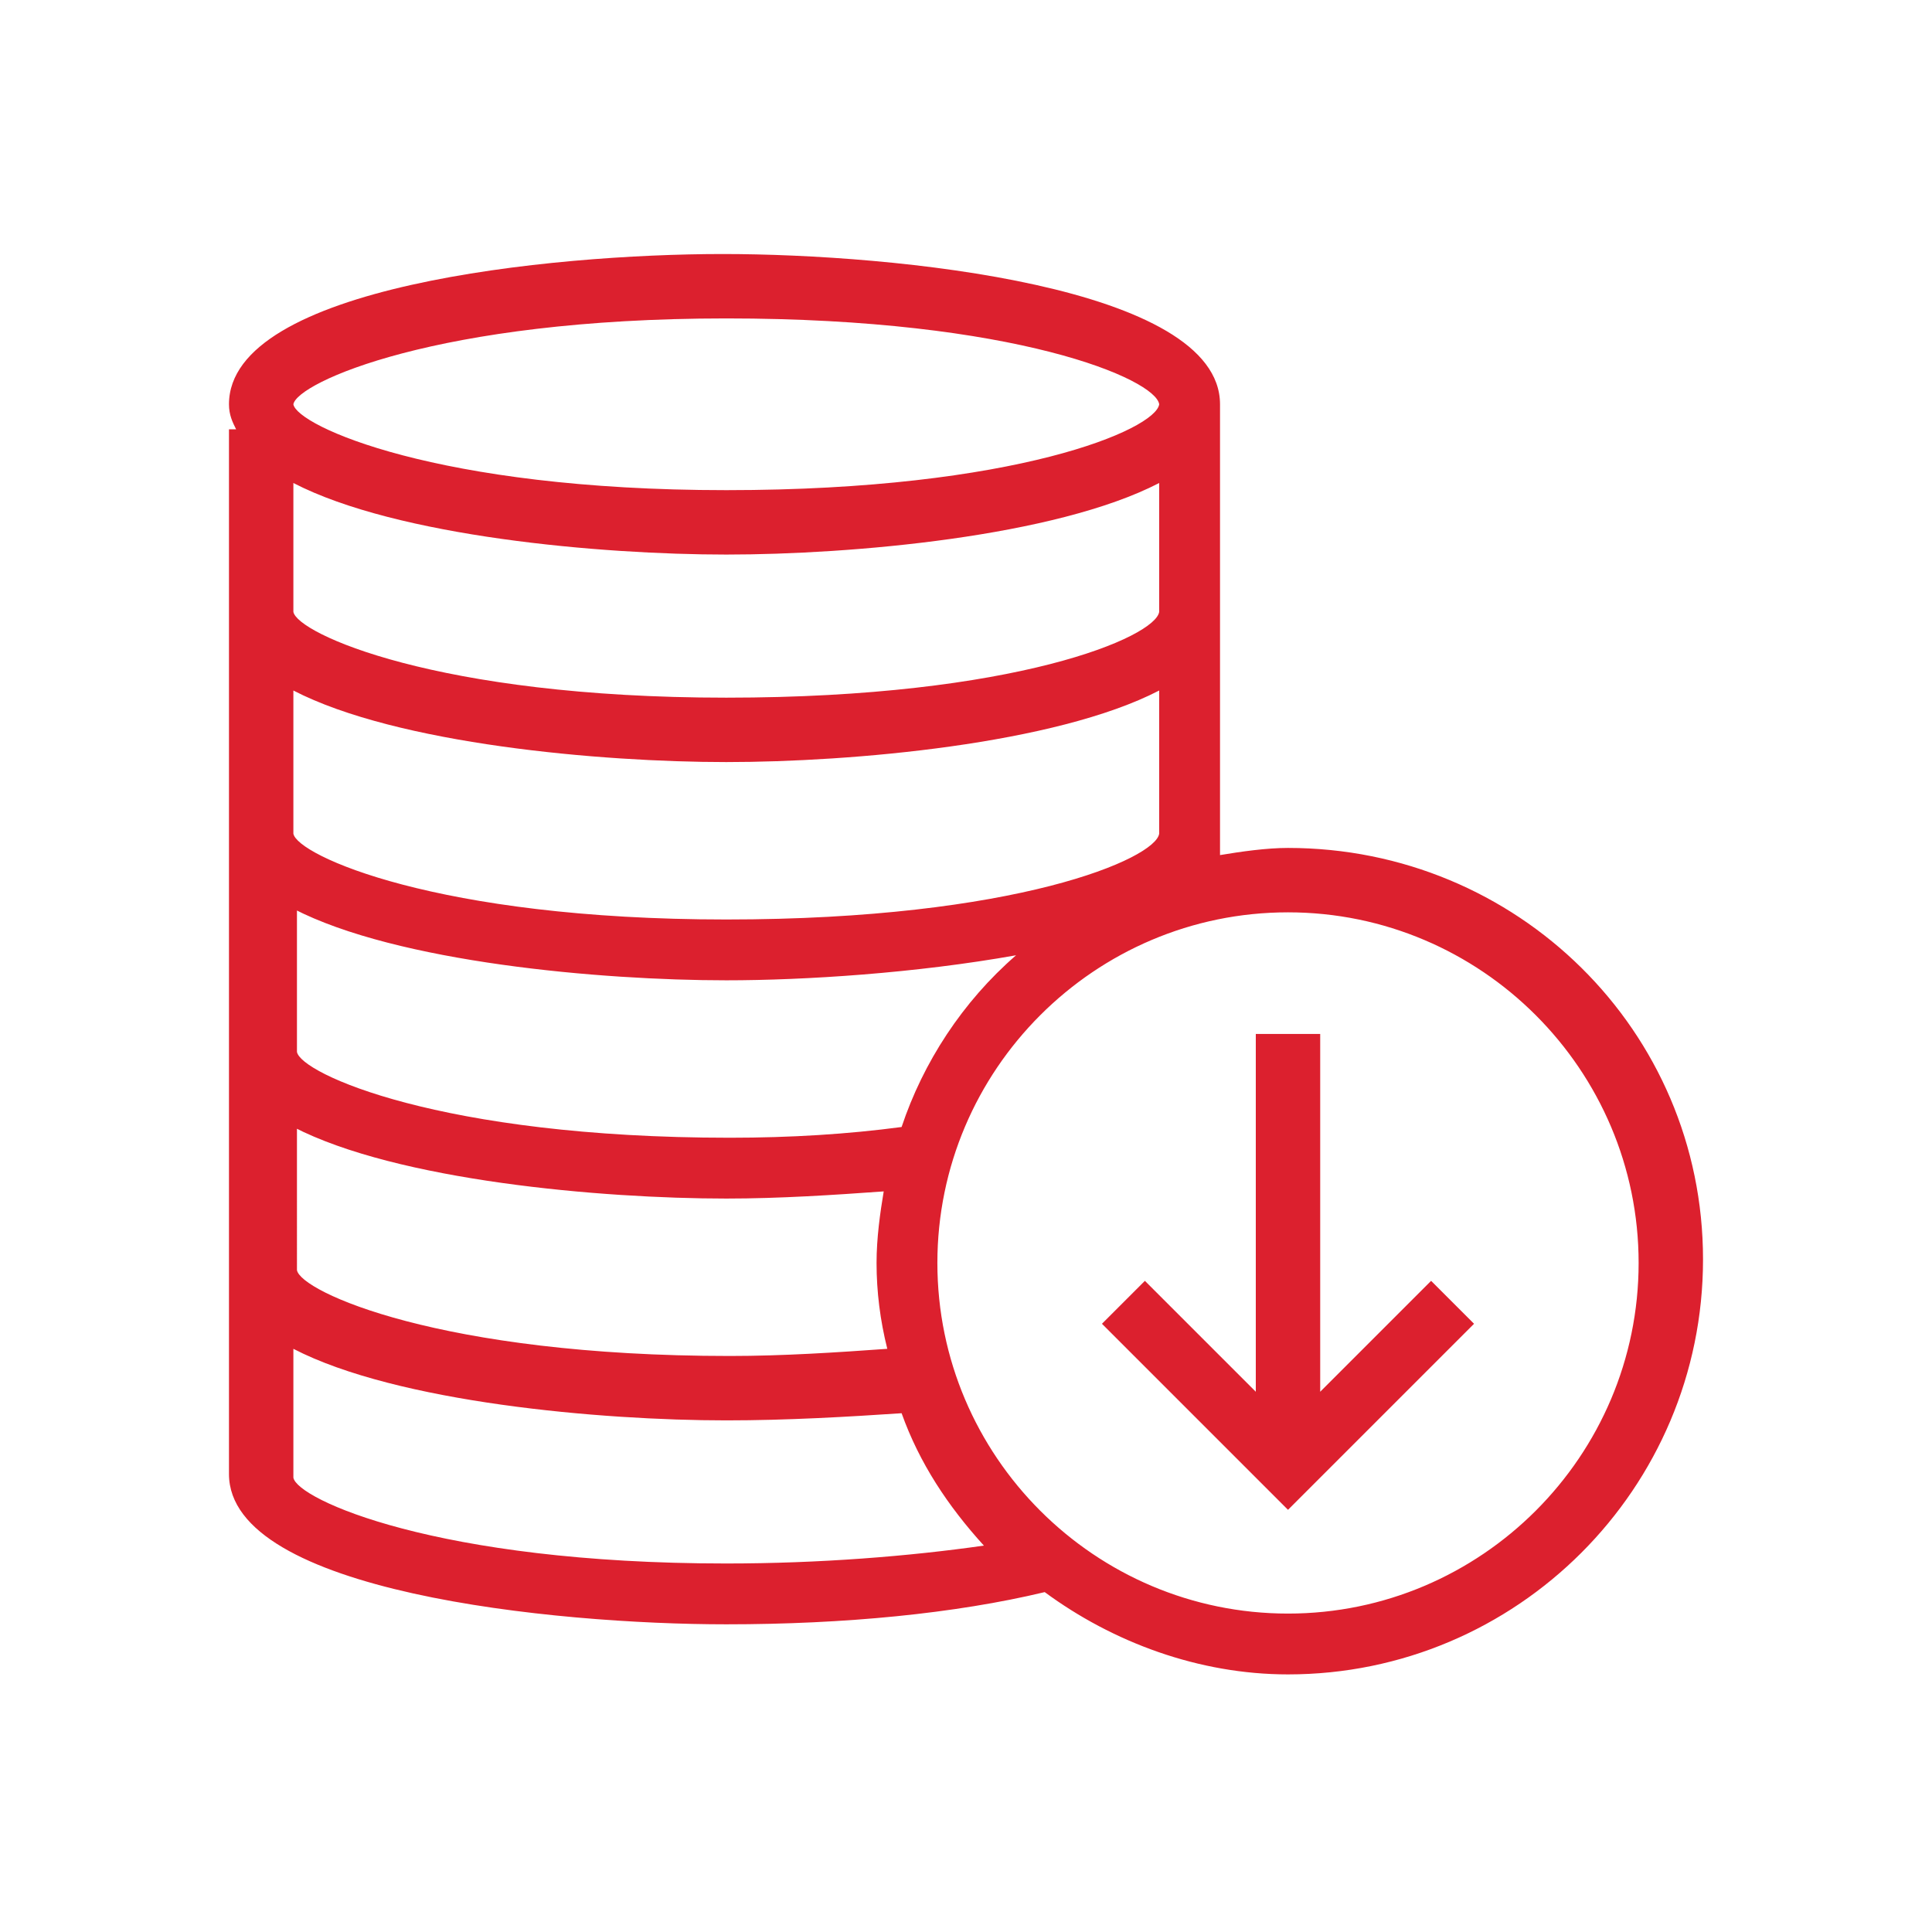 <?xml version="1.0" encoding="utf-8"?>
<!-- Generator: Adobe Illustrator 24.1.2, SVG Export Plug-In . SVG Version: 6.00 Build 0)  -->
<svg version="1.1" id="Layer_1" xmlns="http://www.w3.org/2000/svg" xmlns:xlink="http://www.w3.org/1999/xlink" x="0px" y="0px"
	 viewBox="0 0 54 54" style="enable-background:new 0 0 54 54;" xml:space="preserve">
<style type="text/css">
	.st0{fill:none;}
	.st1{fill:#DC202E;}
</style>
<rect x="4.5" y="4.5" class="st0" width="45" height="45"/>
<path class="st1" d="M36,23.7c-0.6,0-1.3,0.1-1.9,0.2V11.3c0-3.3-9.1-4.2-13.9-4.2S6.4,8,6.4,11.3c0,0.3,0.1,0.5,0.2,0.7H6.4v29.2
	c0,3.3,9.1,4.2,13.9,4.2c3.3,0,6.4-0.3,8.9-0.9c1.9,1.4,4.3,2.3,6.8,2.3c6.4,0,11.6-5.2,11.6-11.6S42.4,23.7,36,23.7z M20.3,8.9
	c8.1,0,12,1.7,12.1,2.4c-0.1,0.7-4,2.4-12.1,2.4c-8.1,0-12-1.8-12.1-2.4C8.3,10.7,12.2,8.9,20.3,8.9z M8.2,13.5
	c2.9,1.5,8.6,2,12.1,2s9.2-0.5,12.1-2v3.6c-0.1,0.7-4,2.4-12.1,2.4s-12-1.8-12.1-2.4V13.5z M8.2,19.3c2.9,1.5,8.6,2,12.1,2
	s9.2-0.5,12.1-2v4c-0.1,0.7-4,2.4-12.1,2.4s-12-1.8-12.1-2.4V19.3z M8.2,25.4c2.9,1.5,8.6,2,12.1,2c2.2,0,5.3-0.2,8.1-0.7
	c-1.5,1.3-2.6,3-3.2,4.8c-1.5,0.2-3.1,0.3-4.8,0.3c-8.1,0-12-1.8-12.1-2.4V25.4z M8.2,31.5c2.9,1.5,8.6,2,12.1,2
	c1.5,0,3-0.1,4.4-0.2c-0.1,0.6-0.2,1.3-0.2,2c0,0.8,0.1,1.6,0.3,2.4c-1.4,0.1-2.9,0.2-4.4,0.2c-8.1,0-12-1.8-12.1-2.4V31.5z
	 M20.3,43.7c-8.1,0-12-1.8-12.1-2.4v-3.6c2.9,1.5,8.6,2,12.1,2c1.7,0,3.4-0.1,4.9-0.2c0.5,1.4,1.3,2.6,2.3,3.7
	C25.4,43.5,22.9,43.7,20.3,43.7z M36,45.1c-5.4,0-9.8-4.4-9.8-9.8c0-5.4,4.4-9.8,9.8-9.8c5.4,0,9.8,4.4,9.8,9.8
	C45.8,40.7,41.4,45.1,36,45.1z M36.9,38.9v-10h-1.8v10l-3.1-3.1l-1.2,1.2l5.2,5.2l5.2-5.2L40,35.8L36.9,38.9z"/>
</svg>
